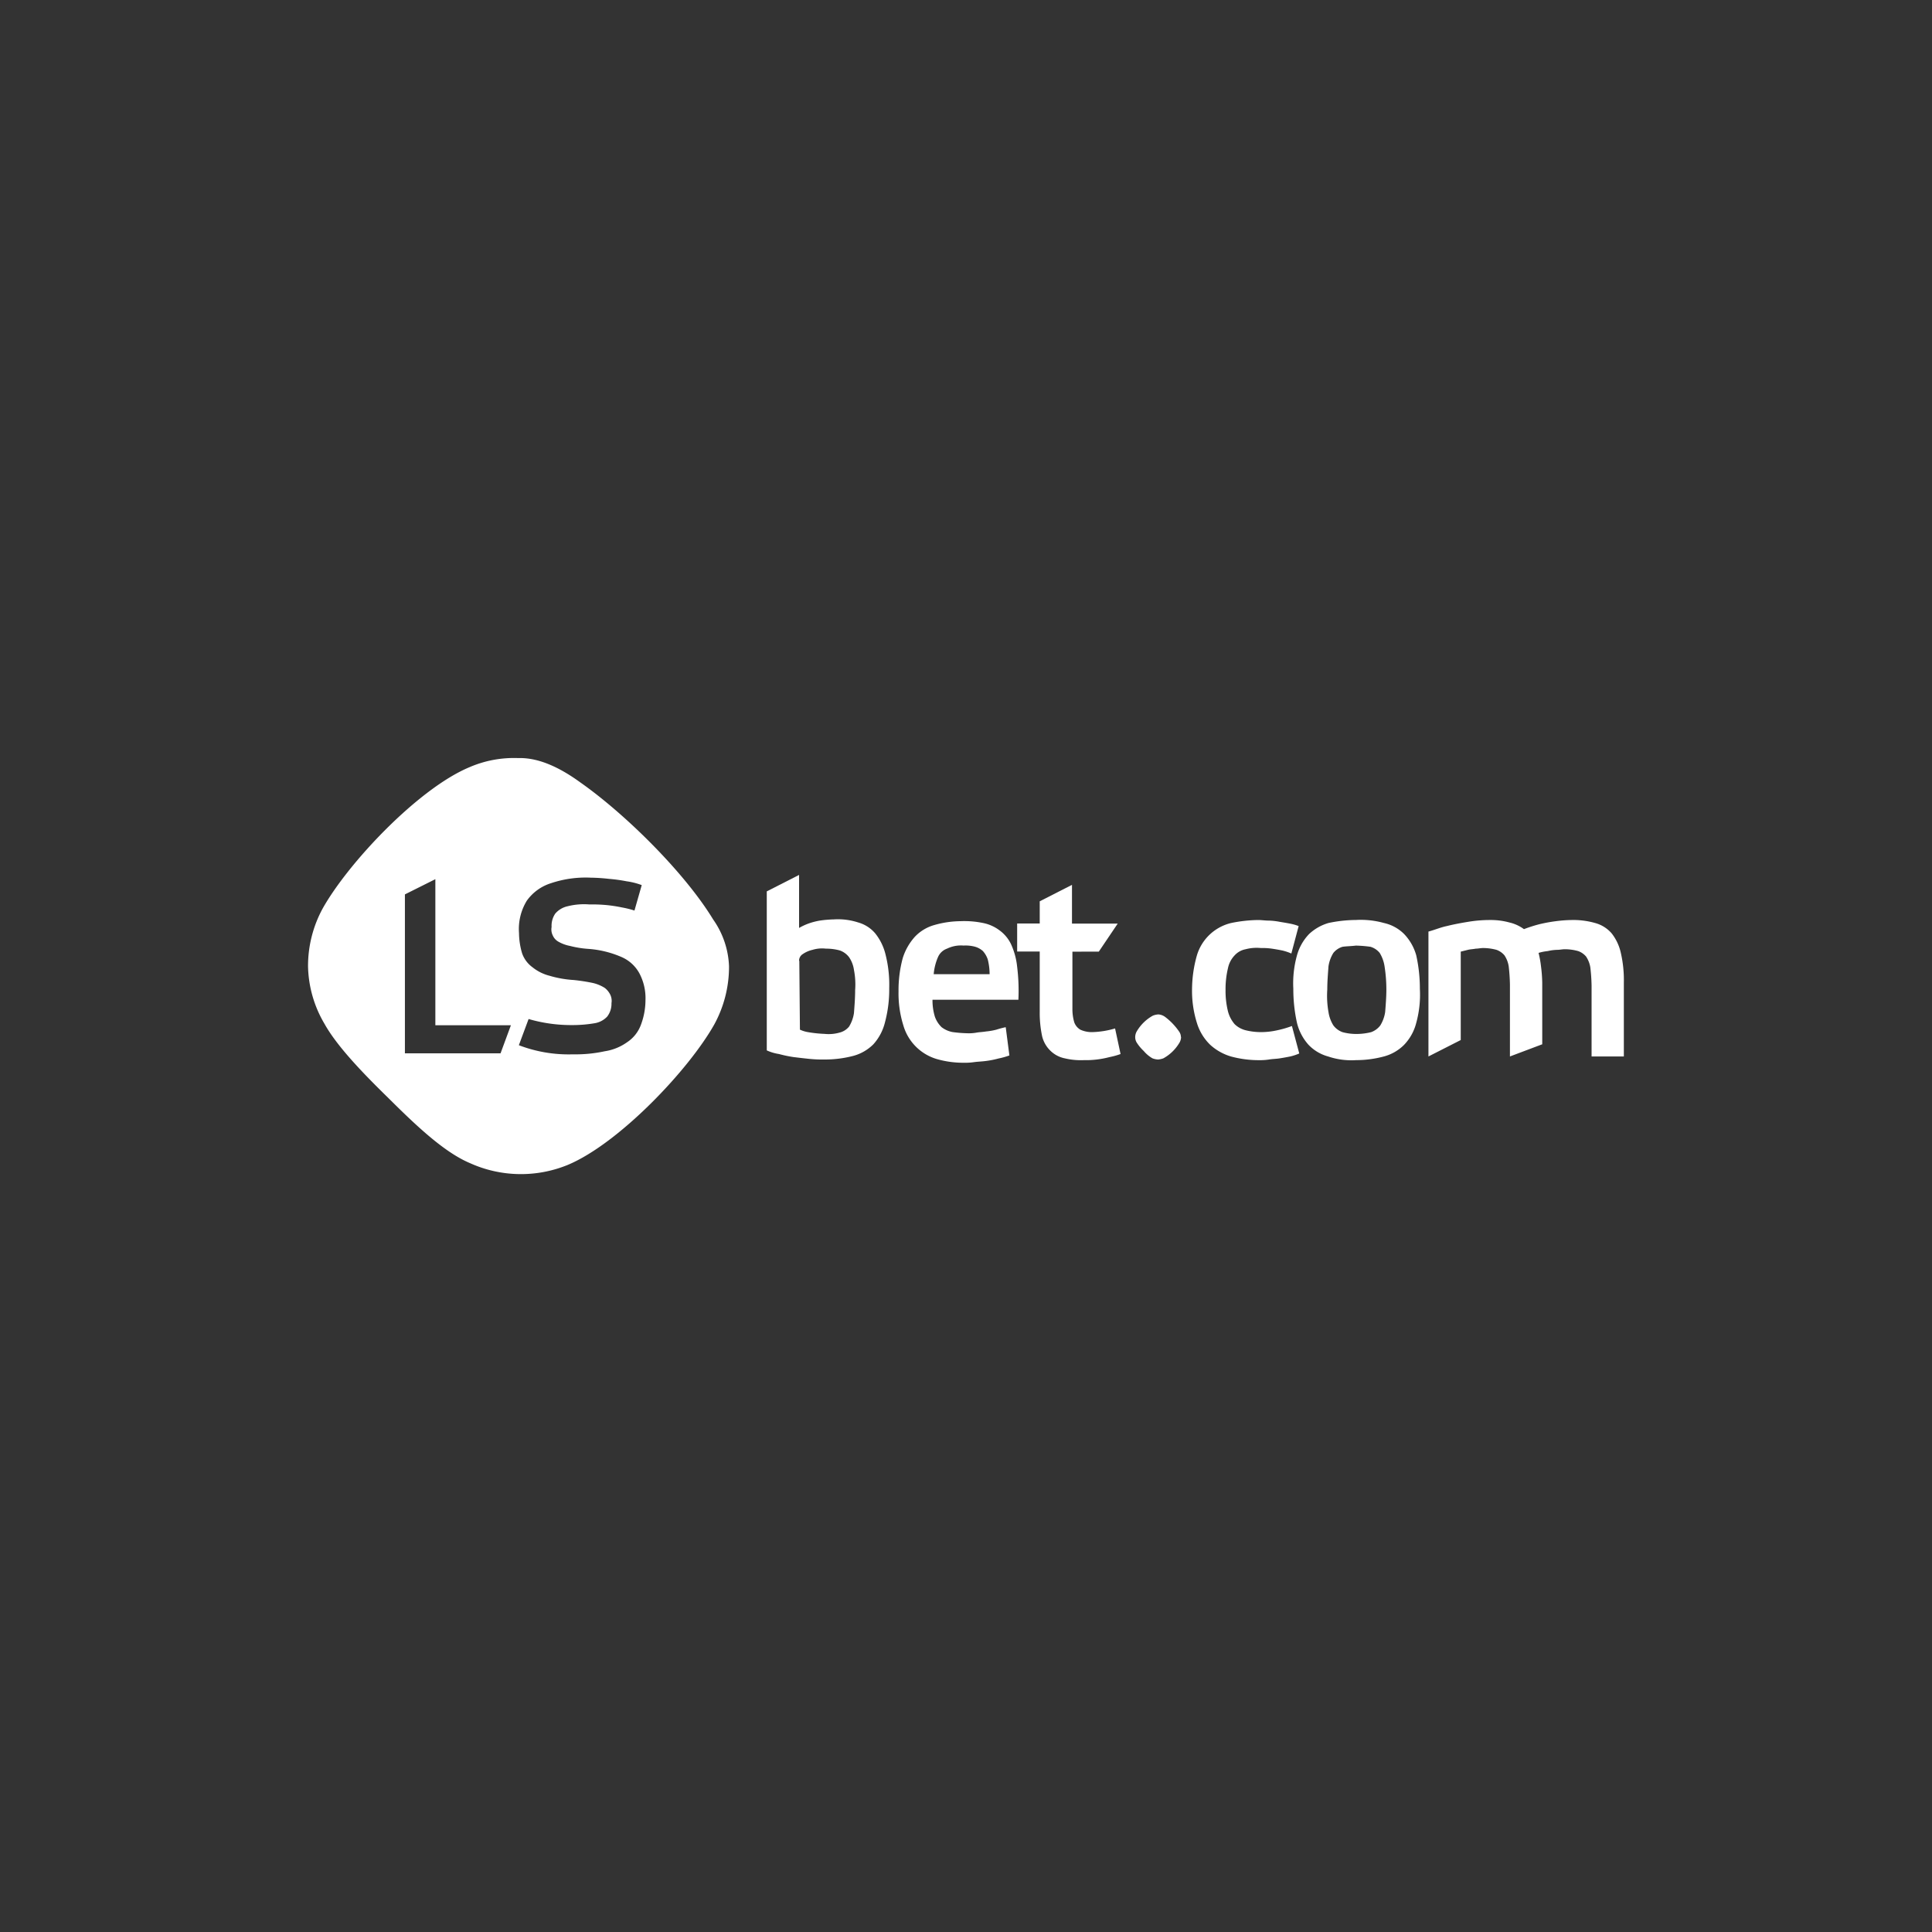 <svg xmlns="http://www.w3.org/2000/svg" viewBox="0 0 500 500"><rect x="0" y="0" width="500" height="500" fill="#333333" stroke="none"/><defs><style>.cls-1{fill:#fff;}</style></defs><title>542_500x500_dark</title><g id="Layer_1_copy" data-name="Layer 1 copy"><g id="Слой_2" data-name="Слой 2"><g id="Layer_1-2" data-name="Layer 1"><path class="cls-1" d="M206.8,248.66a2,2,0,0,1,.94-1.73,7.19,7.19,0,0,1,2.53-1.11,8.46,8.46,0,0,1,3.47-.31,13.2,13.2,0,0,1,3.62.47,5.16,5.16,0,0,1,2.37,1.73A7.71,7.71,0,0,1,221,251a19.44,19.44,0,0,1,.31,5.21c0,2-.15,3.94-.31,6a9.31,9.31,0,0,1-1.26,3.47,4.59,4.59,0,0,1-2.53,1.57,10.12,10.12,0,0,1-3.78.32,32.77,32.77,0,0,1-4.41-.47,8.08,8.08,0,0,1-2-.63l-.16-17.82Zm-8.36,23.18a11.86,11.86,0,0,0,3.16.94,31.77,31.77,0,0,0,3.78.79c1.26.16,2.68.32,4.1.47a33.79,33.79,0,0,0,3.94.16,29,29,0,0,0,7.41-.94,11.59,11.59,0,0,0,5.2-3,13.18,13.18,0,0,0,3-5.68,32.94,32.94,0,0,0,1.1-8.83,31.78,31.78,0,0,0-.94-8.67,14,14,0,0,0-2.68-5.52,8.94,8.94,0,0,0-4.42-2.83,16.89,16.89,0,0,0-6.3-.79,29.46,29.46,0,0,0-3.63.31,17.53,17.53,0,0,0-3,.79,15.68,15.68,0,0,0-2.36,1.11V226.43l-8.36,4.26v41.15Zm61.81-6a24.15,24.15,0,0,0-2.37.63,16.54,16.54,0,0,1-2.68.47c-.94.16-1.73.16-2.52.31a11,11,0,0,1-2.21.16,34.85,34.85,0,0,1-3.94-.31,6.65,6.65,0,0,1-2.84-1.26,7.08,7.08,0,0,1-1.73-2.68,14.37,14.37,0,0,1-.63-4.42h22.23a50.45,50.45,0,0,0-.32-8.51,18.6,18.6,0,0,0-1.57-5.84,9.46,9.46,0,0,0-3-3.62,10.41,10.41,0,0,0-4.26-1.9,23.78,23.78,0,0,0-5.83-.47,25.16,25.16,0,0,0-6.78,1,11,11,0,0,0-5,3,14.84,14.84,0,0,0-3.16,5.52,31.87,31.87,0,0,0-1.1,8.67,27.72,27.72,0,0,0,1.26,8.83,12.77,12.77,0,0,0,8.67,8.67,24.77,24.77,0,0,0,6.78.95,16.91,16.91,0,0,0,2.84-.16c1.1-.15,2-.15,3.15-.31a23.55,23.55,0,0,0,3.16-.63,19.94,19.94,0,0,0,2.83-.79l-.94-7.25Zm-10.88-21.13a9.42,9.42,0,0,1,3,.31,5.16,5.16,0,0,1,2,1.11,6.17,6.17,0,0,1,1.27,2.2,15.92,15.92,0,0,1,.47,3.79H241.64a14.08,14.08,0,0,1,1.11-4.42,4,4,0,0,1,2.36-2.2,8.2,8.2,0,0,1,4.26-.79Zm35,1.57,4.89-7.25H277.43V229l-8.35,4.26V239h-5.84v7.25h5.84V261.9a28.75,28.75,0,0,0,.63,6.31,7.73,7.73,0,0,0,2.21,3.79,7.34,7.34,0,0,0,3.62,1.89,17.85,17.85,0,0,0,5,.47,22.94,22.94,0,0,0,3.31-.16,24.11,24.11,0,0,0,3.31-.63,18.82,18.82,0,0,0,2.84-.79l-1.42-6.62a22.85,22.85,0,0,1-5.83.95,7.12,7.12,0,0,1-3.16-.63,3.67,3.67,0,0,1-1.57-1.9,12.06,12.06,0,0,1-.48-3.46V246.29Z"/><path class="cls-1" d="M188.67,250.08a31.13,31.13,0,0,1-3.79,15c-6.62,11.82-24.75,30.9-38,36.42a32,32,0,0,1-25.22-.47c-6.78-2.84-14.19-9.94-21.29-17-6.78-6.62-13.24-13.4-16.4-19.08a30.4,30.4,0,0,1-4.25-14.82,31.12,31.12,0,0,1,3.78-15c6.62-11.83,24.75-31.06,38-36.58a29,29,0,0,1,12.61-2.36c5.36-.16,10.88,2.52,16.08,6.3,11.67,8.2,27,23.34,34.38,35.48A22.43,22.43,0,0,1,188.67,250.08Zm-22.55-21a18.22,18.22,0,0,0-3.94-1,42,42,0,0,0-4.57-.63,47.14,47.14,0,0,0-4.74-.31,28.1,28.1,0,0,0-10.24,1.42,12.12,12.12,0,0,0-6.31,4.57,14,14,0,0,0-2,8.35,19,19,0,0,0,.79,5.21,7.52,7.52,0,0,0,2.68,3.62,11.54,11.54,0,0,0,4.41,2.21,28,28,0,0,0,6.31,1.11,48.1,48.1,0,0,1,5,.78,10.15,10.15,0,0,1,3,1.26,5,5,0,0,1,1.42,1.74,3.66,3.66,0,0,1,.32,2.21,5.38,5.38,0,0,1-1.11,3.47,5.69,5.69,0,0,1-3.31,1.73,33.92,33.92,0,0,1-5.68.47,39.63,39.63,0,0,1-11.35-1.57l-2.52,6.78a36,36,0,0,0,14,2.36,35.33,35.33,0,0,0,8.2-.79,13.45,13.45,0,0,0,5.84-2.36,9.17,9.17,0,0,0,3.46-4.26,18.31,18.31,0,0,0,1.27-6.62,13.7,13.7,0,0,0-1.58-6.94,9.61,9.61,0,0,0-4.73-4.26,26.15,26.15,0,0,0-8.36-2.05,26.05,26.05,0,0,1-4.89-.78,9.6,9.6,0,0,1-3-1.11,3.39,3.39,0,0,1-1.42-1.57,3.5,3.5,0,0,1-.32-2.21,5.58,5.58,0,0,1,.95-3.47,5.84,5.84,0,0,1,3.15-1.89,17.39,17.39,0,0,1,5.68-.48,40.54,40.54,0,0,1,4.41.16,38.71,38.71,0,0,1,4.1.63,24.33,24.33,0,0,1,3.16.79l1.89-6.62Zm-61.33,2.36v41.16h24.75l2.68-7.26H112.67V227.53l-7.88,3.94Z"/><path class="cls-1" d="M334.35,265.53a26.07,26.07,0,0,1-3.78,1.1,19.32,19.32,0,0,1-4.26.48,16.59,16.59,0,0,1-3.94-.48,6.26,6.26,0,0,1-2.84-1.57,8.28,8.28,0,0,1-1.73-3.31,22.17,22.17,0,0,1-.63-5.52,23.39,23.39,0,0,1,.63-5.68,6.76,6.76,0,0,1,1.73-3.31,5.15,5.15,0,0,1,2.84-1.58,11.2,11.2,0,0,1,3.94-.31,16.91,16.91,0,0,1,2.84.16c1,.15,1.89.31,2.68.47a13.73,13.73,0,0,1,2.37.79l1.89-7.1a12.23,12.23,0,0,0-2.21-.63c-.79-.16-1.73-.31-2.68-.47a17.15,17.15,0,0,0-2.84-.32c-.94,0-1.89-.15-2.68-.15a36.39,36.39,0,0,0-7.09.78,12.19,12.19,0,0,0-8.83,8.36,32.87,32.87,0,0,0-1.26,8.67,27.72,27.72,0,0,0,1.26,8.83,13.18,13.18,0,0,0,3.47,5.68,13.77,13.77,0,0,0,5.36,3,27.43,27.43,0,0,0,7.09.95,15.93,15.93,0,0,0,2.68-.16c.95-.16,1.89-.16,2.84-.31s1.89-.32,2.68-.48a13.68,13.68,0,0,0,2.37-.78Zm16.56,8.83a27.73,27.73,0,0,0,7.25-.95,11.57,11.57,0,0,0,5.21-3,12.68,12.68,0,0,0,3.15-5.68,27.51,27.51,0,0,0,.94-8.83,39.58,39.58,0,0,0-.94-8.67,13,13,0,0,0-3.15-5.52,10.62,10.62,0,0,0-5.21-2.84,22.23,22.23,0,0,0-7.25-.78,35.18,35.18,0,0,0-7.1.78,12.43,12.43,0,0,0-5,2.84,12.92,12.92,0,0,0-3.15,5.52,27,27,0,0,0-.95,8.67,40.35,40.35,0,0,0,.95,8.83,13.16,13.16,0,0,0,3,5.68,11,11,0,0,0,5.05,3,18.69,18.69,0,0,0,7.25.95Zm0-29.64a32.1,32.1,0,0,1,3.78.31,4.86,4.86,0,0,1,2.37,1.58,9.24,9.24,0,0,1,1.26,3.47,39,39,0,0,1,.47,6c0,1.89-.16,3.94-.31,5.83a9.18,9.18,0,0,1-1.26,3.47,5.18,5.18,0,0,1-2.37,1.74,15.78,15.78,0,0,1-3.78.47,13.67,13.67,0,0,1-3.63-.47,5.15,5.15,0,0,1-2.36-1.74,9,9,0,0,1-1.27-3.47,23.86,23.86,0,0,1-.31-5.83c0-2,.16-3.94.31-6a9.09,9.09,0,0,1,1.27-3.47,4.84,4.84,0,0,1,2.36-1.58c.95-.15,2.21-.15,3.47-.31ZM378,246.29l1.89-.47c.63-.16,1.26-.16,2.05-.31.63,0,1.26-.16,1.89-.16a13.3,13.3,0,0,1,3.47.47,4.82,4.82,0,0,1,2.05,1.42,7,7,0,0,1,1.1,2.84,47,47,0,0,1,.32,4.73v18.6l8.36-3.15V254.34a38.16,38.16,0,0,0-.32-4.26,26.36,26.36,0,0,0-.63-3.47,12.43,12.43,0,0,1,2.37-.47,11.85,11.85,0,0,1,2.36-.32c.79,0,1.42-.16,2.05-.16a13,13,0,0,1,3.47.48,4.74,4.74,0,0,1,2.05,1.42,7.08,7.08,0,0,1,1.1,2.83,47.16,47.16,0,0,1,.32,4.73v18.29h8.35V254.34a31.42,31.42,0,0,0-.78-7.73,12.54,12.54,0,0,0-2.37-5.05,8.62,8.62,0,0,0-4.26-2.68,20.61,20.61,0,0,0-6.15-.78,35.18,35.18,0,0,0-4.09.31,39.8,39.8,0,0,0-4.26.79,37.45,37.45,0,0,0-3.94,1.26,10.34,10.34,0,0,0-3.79-1.73,18.14,18.14,0,0,0-5-.63,33.92,33.92,0,0,0-5.68.47c-1.89.31-3.63.63-5.52,1.1-1.57.32-3.15,1-4.73,1.42v32.32l8.36-4.25V246.29Z"/><path class="cls-1" d="M305.66,268.37a3,3,0,0,1-.48,1.58,11,11,0,0,1-4.09,3.94,4.9,4.9,0,0,1-1.42.31,4.76,4.76,0,0,1-1.42-.31A8.55,8.55,0,0,1,296,272a11.32,11.32,0,0,1-1.73-2.05,2.66,2.66,0,0,1-.48-1.58,3,3,0,0,1,.48-1.58,11,11,0,0,1,4.09-3.94,4.62,4.62,0,0,1,1.42-.32,3.29,3.29,0,0,1,1.74.64,16.18,16.18,0,0,1,3.62,3.78,2.52,2.52,0,0,1,.48,1.42Z"/></g></g></g></svg>